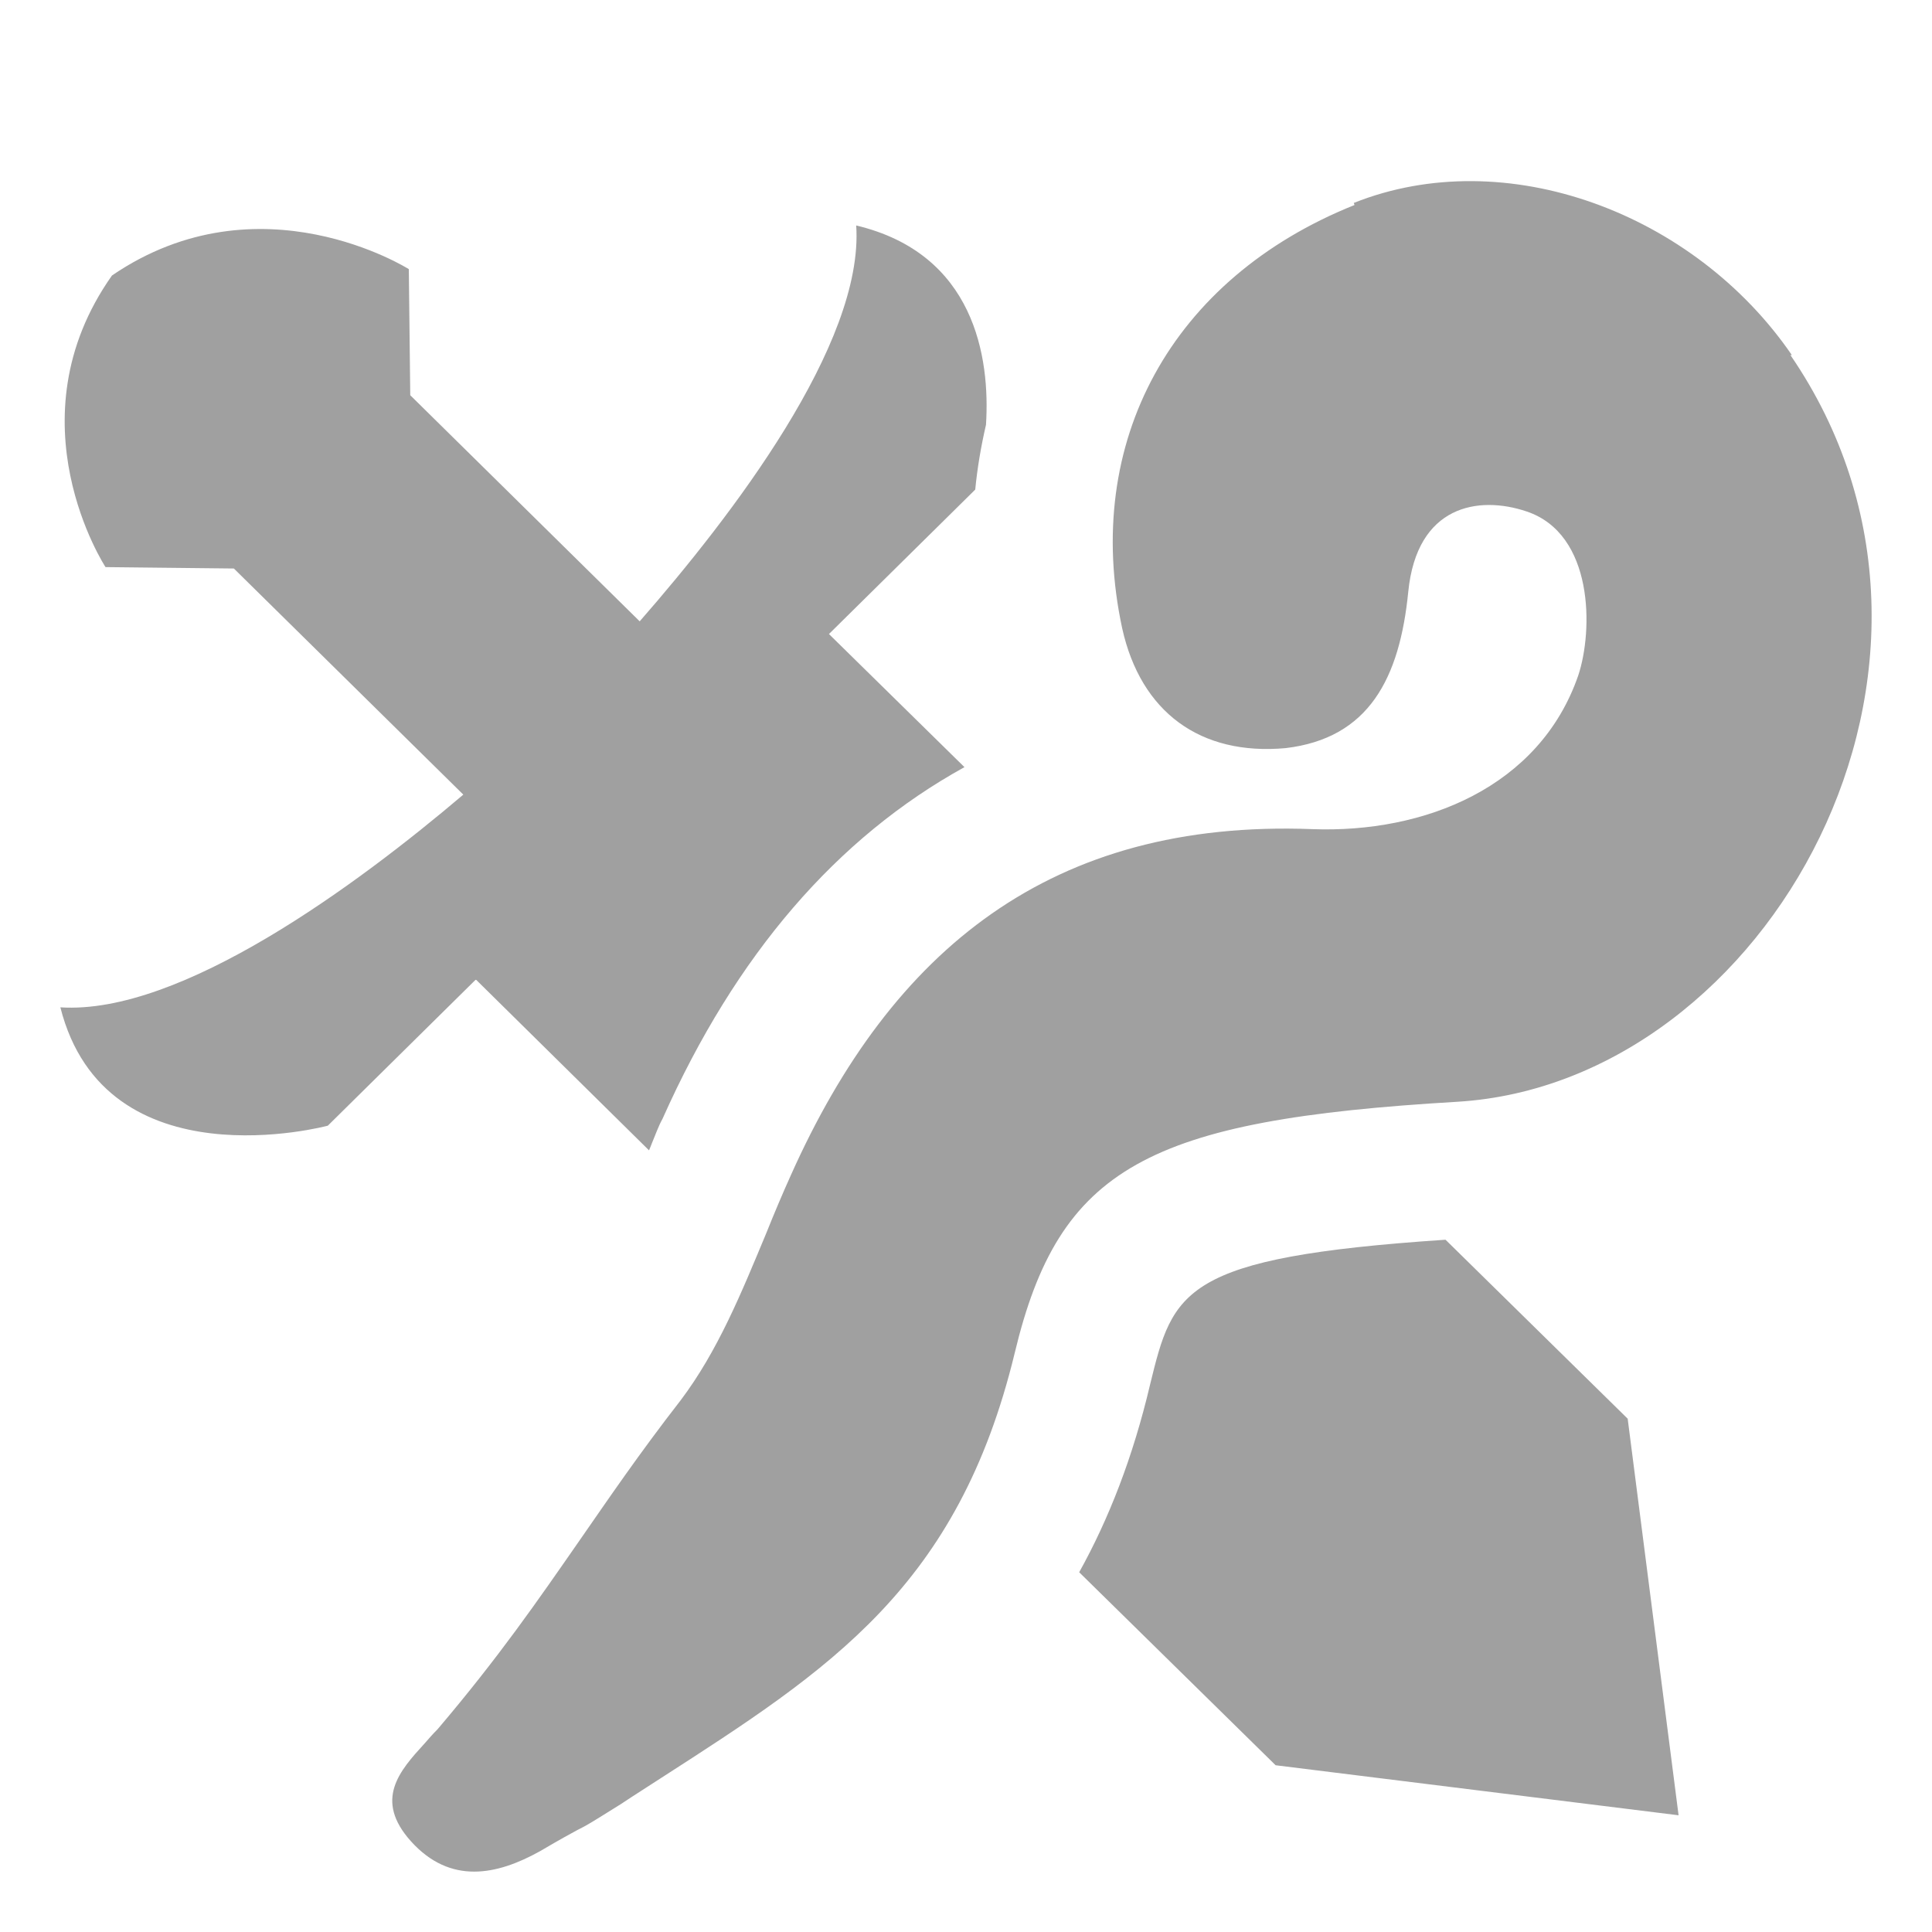 <svg width="58" height="58" viewBox="0 0 58 58" fill="none" xmlns="http://www.w3.org/2000/svg">
<path fill-rule="evenodd" clip-rule="evenodd" d="M40.642 6.092C45.205 4.273 50.865 6.388 53.793 10.66H53.75C60.099 19.922 53.082 32.504 43.763 33.075C34.443 33.624 31.795 35.041 30.461 40.624C28.76 47.644 24.908 50.118 19.849 53.375C19.462 53.629 19.053 53.883 18.644 54.157C17.762 54.707 17.633 54.792 17.331 54.94C17.137 55.046 16.858 55.194 16.212 55.574C14.921 56.293 13.521 56.589 12.338 55.278C11.218 54.031 11.993 53.164 12.747 52.339C12.876 52.191 13.005 52.043 13.134 51.916C14.985 49.738 16.147 48.046 17.396 46.249C18.278 44.98 19.182 43.648 20.431 42.041C21.55 40.56 22.26 38.805 22.992 37.05C23.229 36.458 23.487 35.845 23.745 35.274C26.78 28.486 31.58 24.595 39.393 24.891C42.751 25.018 46.216 23.643 47.379 20.281C47.831 18.928 47.852 16.031 45.829 15.354C44.387 14.868 42.536 15.164 42.277 17.765C42.019 20.366 41.093 22.163 38.597 22.459C36.035 22.692 34.249 21.381 33.689 18.864C32.484 13.261 35.175 8.355 40.663 6.155L40.642 6.092ZM14.296 29.416L19.484 34.534C19.484 34.534 19.548 34.386 19.57 34.322C19.677 34.069 19.763 33.815 19.892 33.582C22.088 28.655 25.123 25.145 28.954 23.03L24.886 19.034L29.277 14.698C29.341 14.043 29.449 13.409 29.6 12.753C29.729 10.723 29.255 7.615 25.704 6.769C25.941 10.321 21.959 15.502 19.204 18.653L12.316 11.865L12.273 8.08C12.273 8.08 7.796 5.246 3.362 8.27C0.284 12.626 3.168 17.025 3.168 17.025L7.021 17.067L13.909 23.855C10.723 26.562 5.429 30.474 1.812 30.241C3.168 35.591 9.841 33.794 9.841 33.794L14.275 29.416H14.296ZM43.397 37.219L48.864 42.59L50.392 54.496L38.295 52.994L32.398 47.2C33.28 45.614 34.012 43.754 34.529 41.554C35.218 38.742 35.476 37.748 43.375 37.219H43.397Z" fill="#A0A0A0"/>
</svg>

